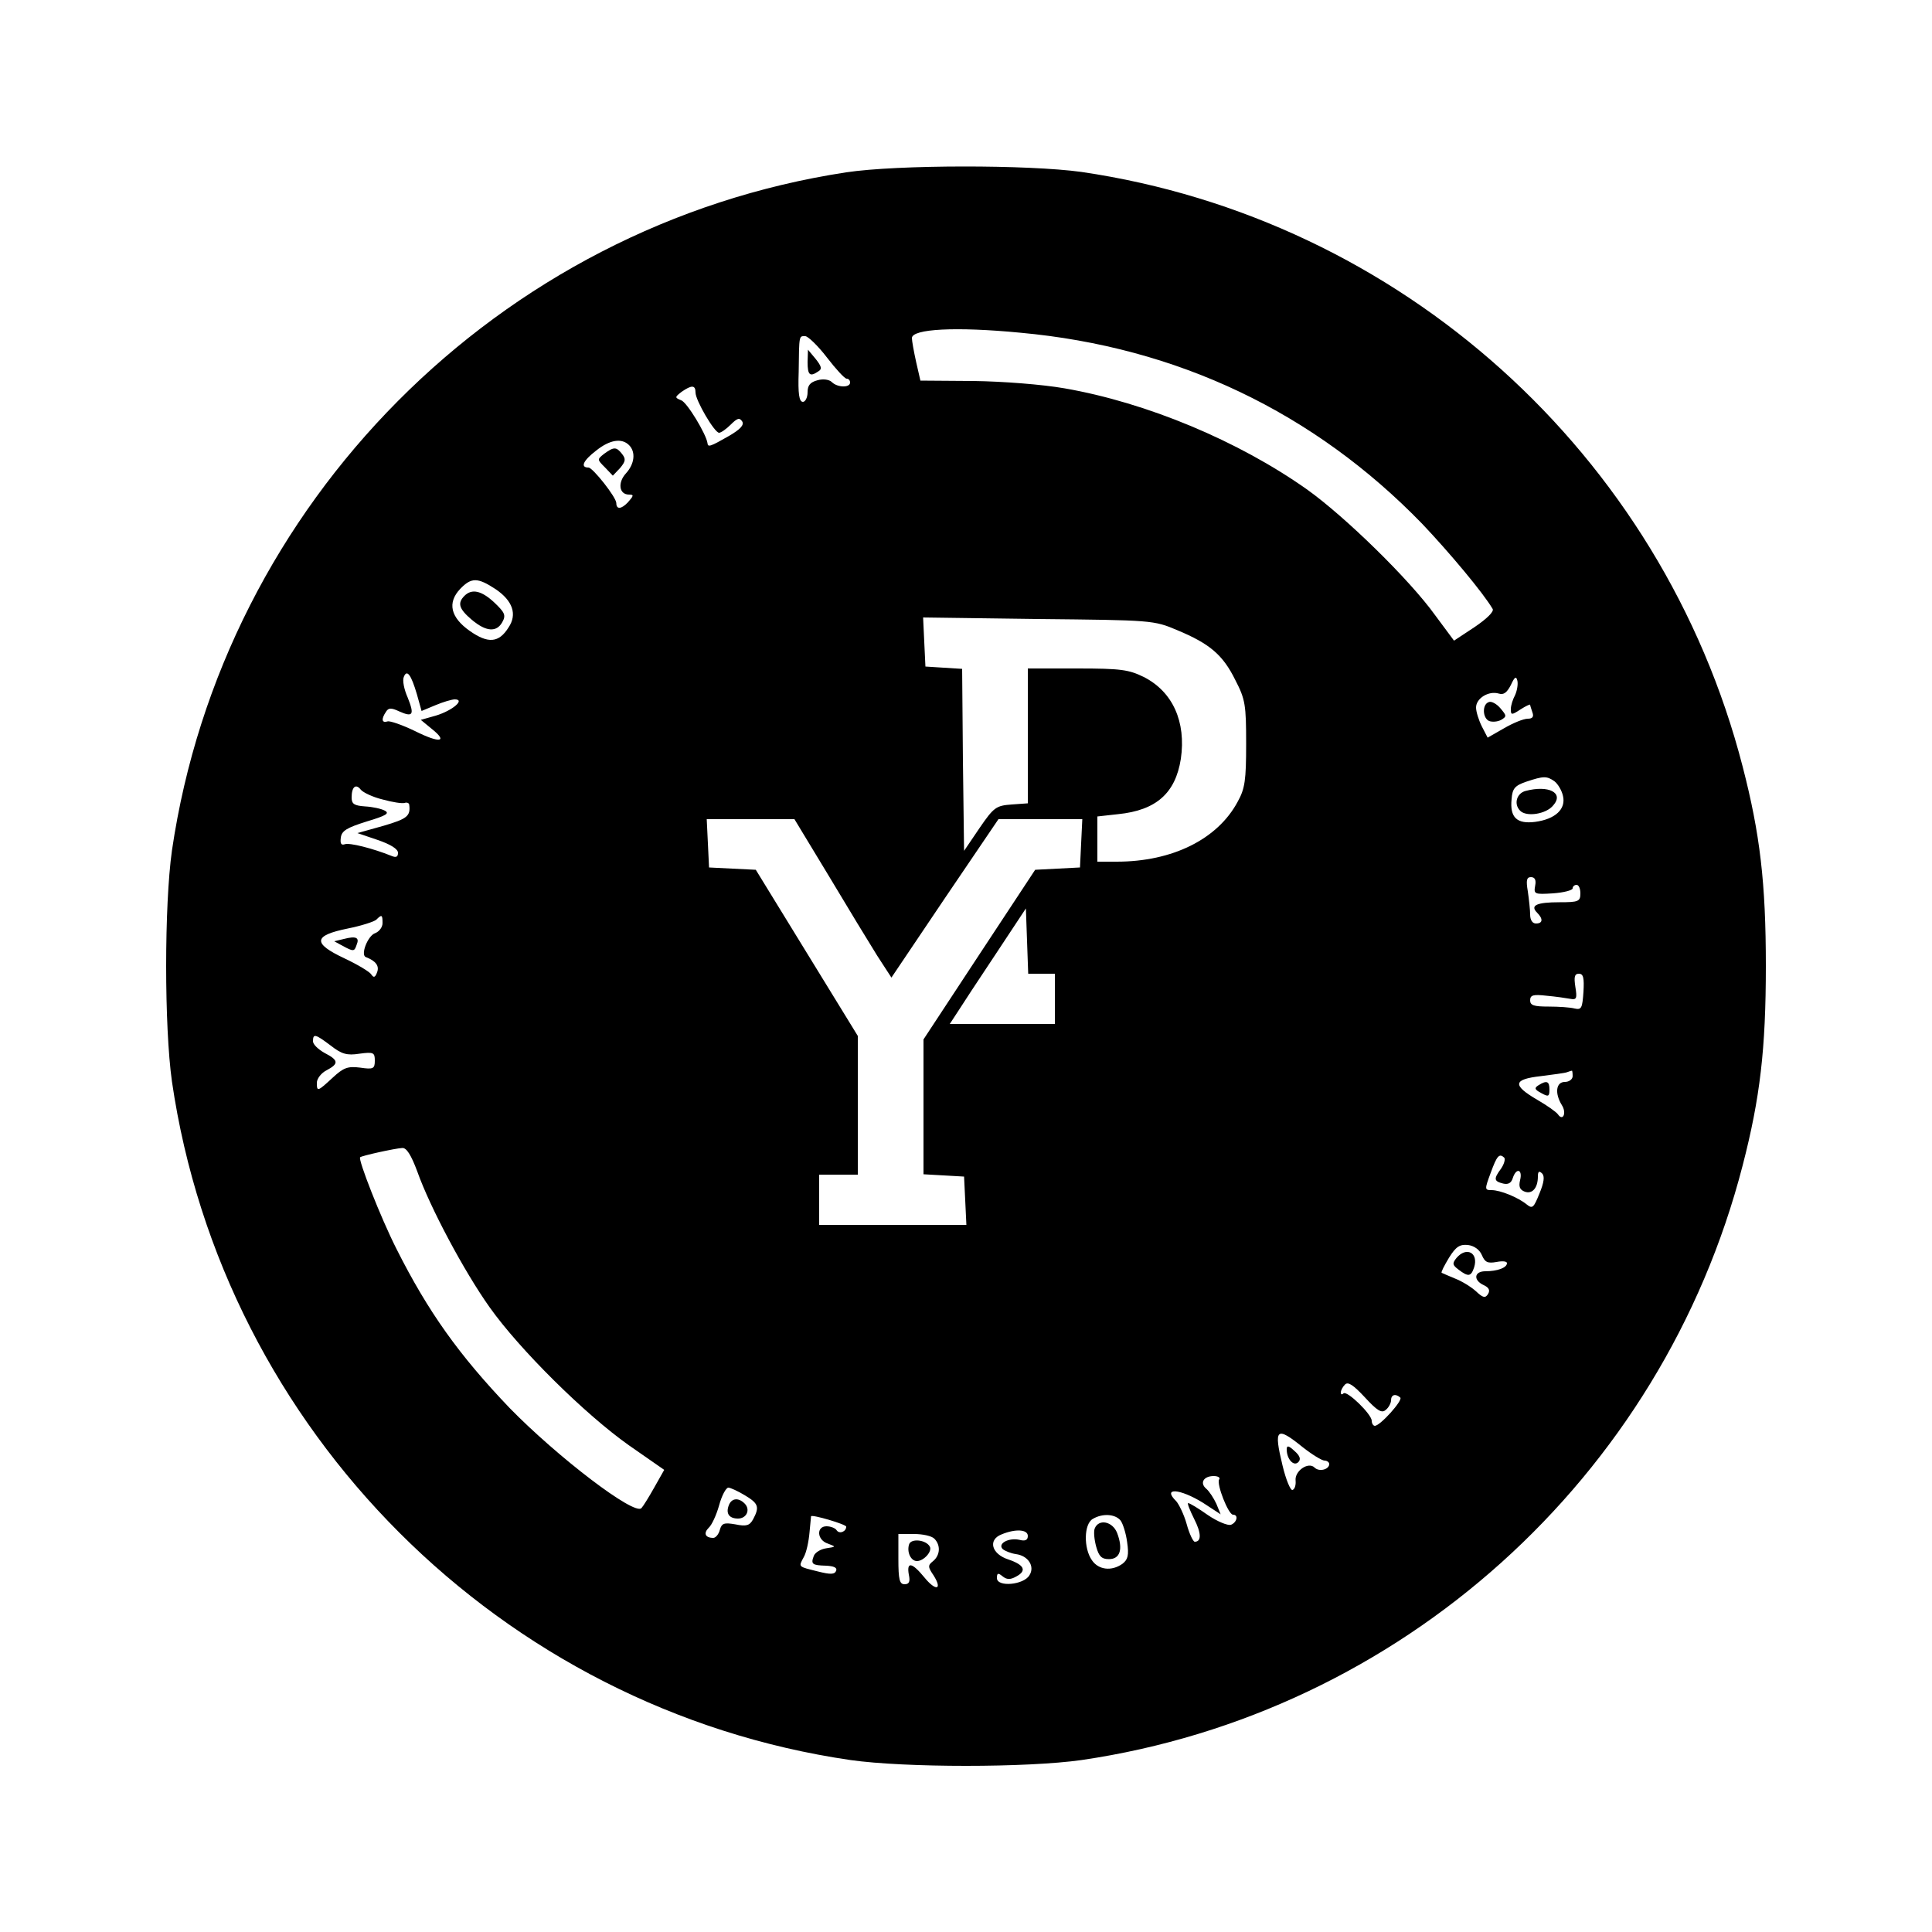 <?xml version="1.0" standalone="no"?>
<!DOCTYPE svg PUBLIC "-//W3C//DTD SVG 20010904//EN"
 "http://www.w3.org/TR/2001/REC-SVG-20010904/DTD/svg10.dtd">
<svg version="1.0" xmlns="http://www.w3.org/2000/svg"
 width="500pt" height="500pt" viewBox="0 0 500 500"
 preserveAspectRatio="xMidYMid meet">

<g transform="translate(0,500) scale(0.1,-0.1)"
fill="#000000" stroke="none">
<path d="M2190 4554 c-899 -137 -1613 -856 -1745 -1755 -20 -142 -20 -456 0
-598 132 -904 852 -1624 1756 -1756 142 -20 456 -20 598 0 825 121 1502 729
1711 1539 45 174 60 301 60 516 0 215 -15 342 -60 516 -209 810 -886 1418
-1711 1539 -137 19 -476 19 -609 -1z m450 -415 c407 -37 761 -206 1041 -495
72 -76 158 -179 182 -220 4 -7 -16 -26 -47 -47 l-53 -35 -49 66 c-66 92 -233
255 -331 325 -178 126 -415 225 -628 262 -57 10 -159 18 -236 19 l-137 1 -11
48 c-6 27 -11 55 -11 62 0 24 114 30 280 14z m-500 -64 c23 -30 46 -55 51 -55
5 0 9 -4 9 -10 0 -14 -33 -13 -47 1 -7 7 -23 9 -37 5 -19 -5 -26 -13 -26 -31
0 -14 -6 -25 -12 -25 -10 0 -13 21 -11 78 1 97 1 92 17 92 7 0 33 -25 56 -55z
m-340 -91 c0 -20 49 -104 61 -104 5 0 19 10 30 21 17 17 23 19 30 8 5 -9 -5
-20 -34 -37 -49 -28 -55 -30 -56 -19 -3 23 -53 106 -68 111 -17 7 -17 8 1 22
26 18 36 18 36 -2z m-172 -136 c18 -18 14 -49 -8 -73 -22 -24 -18 -55 8 -55
13 0 12 -3 -3 -20 -17 -18 -30 -19 -30 -2 0 15 -61 92 -72 92 -22 0 -14 18 20
44 35 28 66 33 85 14z m-345 -373 c44 -30 56 -65 33 -99 -25 -40 -53 -42 -100
-9 -50 35 -59 73 -25 109 29 30 45 30 92 -1z m1764 -106 c84 -35 118 -64 150
-129 26 -50 28 -65 28 -165 0 -94 -3 -116 -22 -150 -52 -97 -169 -155 -313
-155 l-50 0 0 59 0 58 54 6 c98 10 148 54 162 143 14 96 -21 174 -96 212 -39
19 -59 22 -172 22 l-128 0 0 -174 0 -175 -42 -3 c-40 -3 -46 -7 -83 -61 l-40
-59 -3 236 -2 235 -48 3 -47 3 -3 63 -3 64 298 -4 c294 -3 299 -3 360 -29z
m-1968 -166 l12 -43 36 15 c19 8 42 15 50 15 28 0 -6 -29 -49 -42 l-39 -11 28
-23 c44 -35 21 -38 -43 -6 -33 16 -65 27 -71 25 -15 -5 -17 6 -4 25 6 10 13
11 34 1 36 -16 40 -9 22 36 -9 20 -14 44 -10 53 8 21 19 6 34 -45z m2842 -2
c-6 -11 -11 -27 -11 -36 0 -16 2 -16 25 -1 14 9 25 14 25 12 0 -2 3 -11 6 -20
4 -11 0 -16 -12 -16 -11 0 -38 -11 -62 -25 l-42 -24 -15 29 c-8 16 -15 38 -15
49 0 24 33 44 59 36 13 -4 21 3 31 22 10 22 14 24 17 11 2 -9 -1 -26 -6 -37z
m102 -223 c9 -7 19 -24 22 -38 8 -34 -20 -60 -72 -67 -47 -6 -66 11 -61 59 2
28 9 35 38 45 45 15 53 15 73 1z m-3033 -47 c25 -7 51 -11 57 -9 6 2 11 0 12
-4 4 -30 -5 -37 -66 -55 l-68 -19 53 -18 c32 -11 52 -23 52 -33 0 -11 -5 -13
-17 -8 -47 19 -109 35 -121 30 -9 -3 -12 2 -10 17 2 18 16 26 67 42 50 15 60
21 47 28 -9 5 -32 10 -51 11 -28 2 -35 6 -35 23 0 28 11 37 24 20 6 -7 31 -19
56 -25z m1155 -198 c49 -82 105 -174 125 -206 l37 -57 138 205 139 205 109 0
108 0 -3 -62 -3 -63 -58 -3 -58 -3 -145 -220 -144 -219 0 -175 0 -174 53 -3
52 -3 3 -62 3 -63 -191 0 -190 0 0 65 0 65 50 0 50 0 0 179 0 180 -132 215
-132 215 -61 3 -60 3 -3 63 -3 62 114 0 113 0 89 -147z m1828 -25 c-4 -22 -2
-23 46 -20 28 2 51 8 51 13 0 5 5 9 10 9 6 0 10 -10 10 -22 0 -21 -5 -23 -54
-23 -59 0 -77 -8 -58 -27 16 -16 15 -28 -3 -28 -9 0 -15 9 -15 23 0 12 -3 39
-6 60 -5 29 -3 37 8 37 10 0 14 -7 11 -22z m-1278 -228 l35 0 0 -65 0 -65
-136 0 -136 0 19 29 c10 16 54 83 98 149 l80 121 3 -85 3 -84 34 0z m-1705
131 c0 -11 -9 -22 -19 -26 -19 -6 -39 -57 -24 -62 26 -10 35 -23 29 -39 -5
-14 -9 -15 -15 -6 -4 7 -36 26 -70 42 -83 39 -80 59 9 77 35 7 69 18 74 23 14
14 16 13 16 -9z m3108 -178 c-3 -42 -5 -47 -23 -43 -11 3 -41 5 -67 5 -38 0
-48 3 -48 16 0 14 8 16 43 12 23 -2 50 -6 61 -8 16 -3 18 1 13 31 -4 26 -2 34
9 34 12 0 14 -11 12 -47z m-3242 -139 c28 -22 42 -26 74 -21 37 5 40 3 40 -18
0 -21 -4 -23 -38 -18 -32 4 -43 0 -71 -26 -39 -36 -41 -37 -41 -13 0 10 11 25
25 32 32 17 32 26 -5 45 -16 9 -30 22 -30 30 0 21 6 19 46 -11z m3214 -79 c0
-8 -9 -15 -20 -15 -23 0 -27 -29 -8 -60 13 -20 3 -43 -10 -24 -4 6 -28 23 -54
38 -65 38 -62 53 10 61 31 4 62 8 67 10 6 2 11 4 13 4 1 1 2 -6 2 -14z m-2990
-247 c33 -93 121 -258 187 -351 78 -110 247 -277 360 -357 l92 -64 -26 -46
c-14 -25 -29 -49 -33 -53 -18 -20 -217 132 -341 259 -131 137 -211 249 -293
412 -41 81 -100 232 -94 237 4 4 90 23 109 24 11 1 23 -18 39 -61z m2813 36
c3 -4 0 -16 -8 -28 -20 -27 -19 -33 5 -39 13 -3 21 1 25 14 9 28 26 23 19 -5
-4 -17 -1 -25 12 -30 19 -7 34 9 34 39 0 13 3 16 11 8 7 -7 5 -23 -7 -52 -15
-37 -18 -40 -33 -28 -22 18 -68 37 -91 37 -18 0 -18 2 -2 45 16 44 22 51 35
39z m-58 -252 c8 -19 15 -22 38 -18 15 3 27 2 27 -3 0 -12 -25 -21 -56 -21
-29 0 -32 -23 -4 -36 13 -6 17 -13 11 -23 -7 -11 -13 -10 -31 7 -12 11 -36 26
-54 33 -17 7 -33 14 -35 15 -2 2 7 19 19 39 18 29 28 35 49 33 16 -2 30 -12
36 -26z m-249 -401 c8 6 14 18 14 25 0 15 12 18 24 7 7 -7 -52 -73 -66 -73 -4
0 -8 6 -8 13 0 17 -64 79 -73 71 -4 -4 -7 -3 -7 2 0 6 5 15 11 21 8 8 22 -2
51 -33 32 -35 44 -42 54 -33z m-215 -96 c24 -19 50 -35 57 -35 6 0 12 -4 12
-9 0 -14 -26 -21 -38 -9 -16 16 -52 -9 -49 -34 1 -11 -2 -22 -8 -24 -5 -2 -17
26 -26 64 -23 95 -16 102 52 47z m-216 -84 c-7 -12 24 -91 36 -91 15 0 10 -20
-5 -26 -8 -3 -35 8 -60 25 -24 17 -47 31 -51 31 -3 0 4 -18 15 -40 19 -37 20
-60 2 -60 -4 0 -14 20 -21 46 -7 25 -20 51 -27 59 -37 36 9 33 69 -4 l46 -30
-11 27 c-7 15 -18 32 -26 39 -18 15 -7 33 19 33 11 0 18 -4 14 -9z m-1227 -41
c35 -21 38 -30 21 -62 -9 -16 -17 -19 -46 -13 -29 5 -35 3 -40 -14 -3 -12 -11
-21 -17 -21 -21 0 -26 12 -12 26 8 7 20 33 27 58 7 26 18 46 24 46 5 0 25 -9
43 -20z m262 -81 c0 -13 -18 -20 -25 -9 -3 5 -15 10 -26 10 -27 0 -25 -36 4
-45 21 -8 21 -8 -5 -12 -14 -2 -29 -11 -32 -20 -8 -21 -4 -24 32 -25 20 -1 29
-5 26 -13 -4 -10 -15 -10 -47 -2 -52 13 -51 11 -37 37 7 12 13 41 15 64 2 22
4 42 4 42 3 5 91 -21 91 -27z m710 16 c6 -8 14 -33 17 -56 5 -34 2 -45 -12
-56 -28 -20 -62 -16 -79 9 -22 31 -21 94 2 107 25 15 58 13 72 -4z m-240 -40
c0 -11 -7 -14 -22 -10 -28 6 -57 -10 -43 -24 6 -5 21 -11 34 -13 32 -4 50 -32
35 -55 -15 -25 -84 -31 -84 -7 0 13 3 14 14 5 11 -9 20 -10 36 -1 28 15 21 30
-20 44 -44 14 -54 51 -18 65 36 15 68 13 68 -4z m-242 -7 c17 -17 15 -43 -3
-58 -14 -11 -14 -15 1 -37 24 -38 6 -42 -24 -5 -32 39 -46 41 -40 7 4 -18 1
-25 -11 -25 -13 0 -16 12 -16 65 l0 65 41 0 c22 0 45 -5 52 -12z"/>
<path d="M2090 4063 c0 -34 6 -39 28 -24 10 6 8 13 -7 32 l-20 24 -1 -32z"/>
<path d="M1564 3826 c-19 -15 -19 -15 2 -36 l20 -21 19 20 c14 17 15 23 5 36
-15 19 -21 19 -46 1z"/>
<path d="M1202 3458 c-19 -19 -14 -34 19 -62 37 -31 64 -33 79 -6 10 18 6 25
-20 50 -34 32 -59 37 -78 18z"/>
<path d="M3853 3183 c-18 -6 -16 -42 1 -49 8 -3 22 -2 31 3 15 9 14 11 -2 30
-10 12 -24 19 -30 16z"/>
<path d="M3948 2953 c-23 -6 -31 -34 -14 -51 16 -17 68 -9 86 14 28 32 -12 53
-72 37z"/>
<path d="M890 2570 l-25 -6 22 -12 c28 -15 30 -15 36 3 8 19 -2 23 -33 15z"/>
<path d="M3981 2191 c-11 -7 -9 -11 8 -20 18 -10 21 -9 21 9 0 22 -7 25 -29
11z"/>
<path d="M3769 1744 c-11 -14 -10 -18 6 -30 25 -19 32 -18 40 6 12 38 -20 55
-46 24z"/>
<path d="M3330 1249 c0 -25 18 -45 30 -33 7 7 5 16 -10 29 -15 14 -20 15 -20
4z"/>
<path d="M1886 1104 c-8 -21 1 -34 24 -34 22 0 33 23 17 39 -16 16 -34 14 -41
-5z"/>
<path d="M2833 1044 c-3 -8 -1 -29 4 -47 7 -25 14 -32 33 -32 29 0 37 26 21
68 -12 30 -48 37 -58 11z"/>
<path d="M2353 1004 c-7 -20 4 -44 20 -44 18 0 41 26 33 38 -10 17 -47 21 -53
6z"/>
</g>
</svg>
